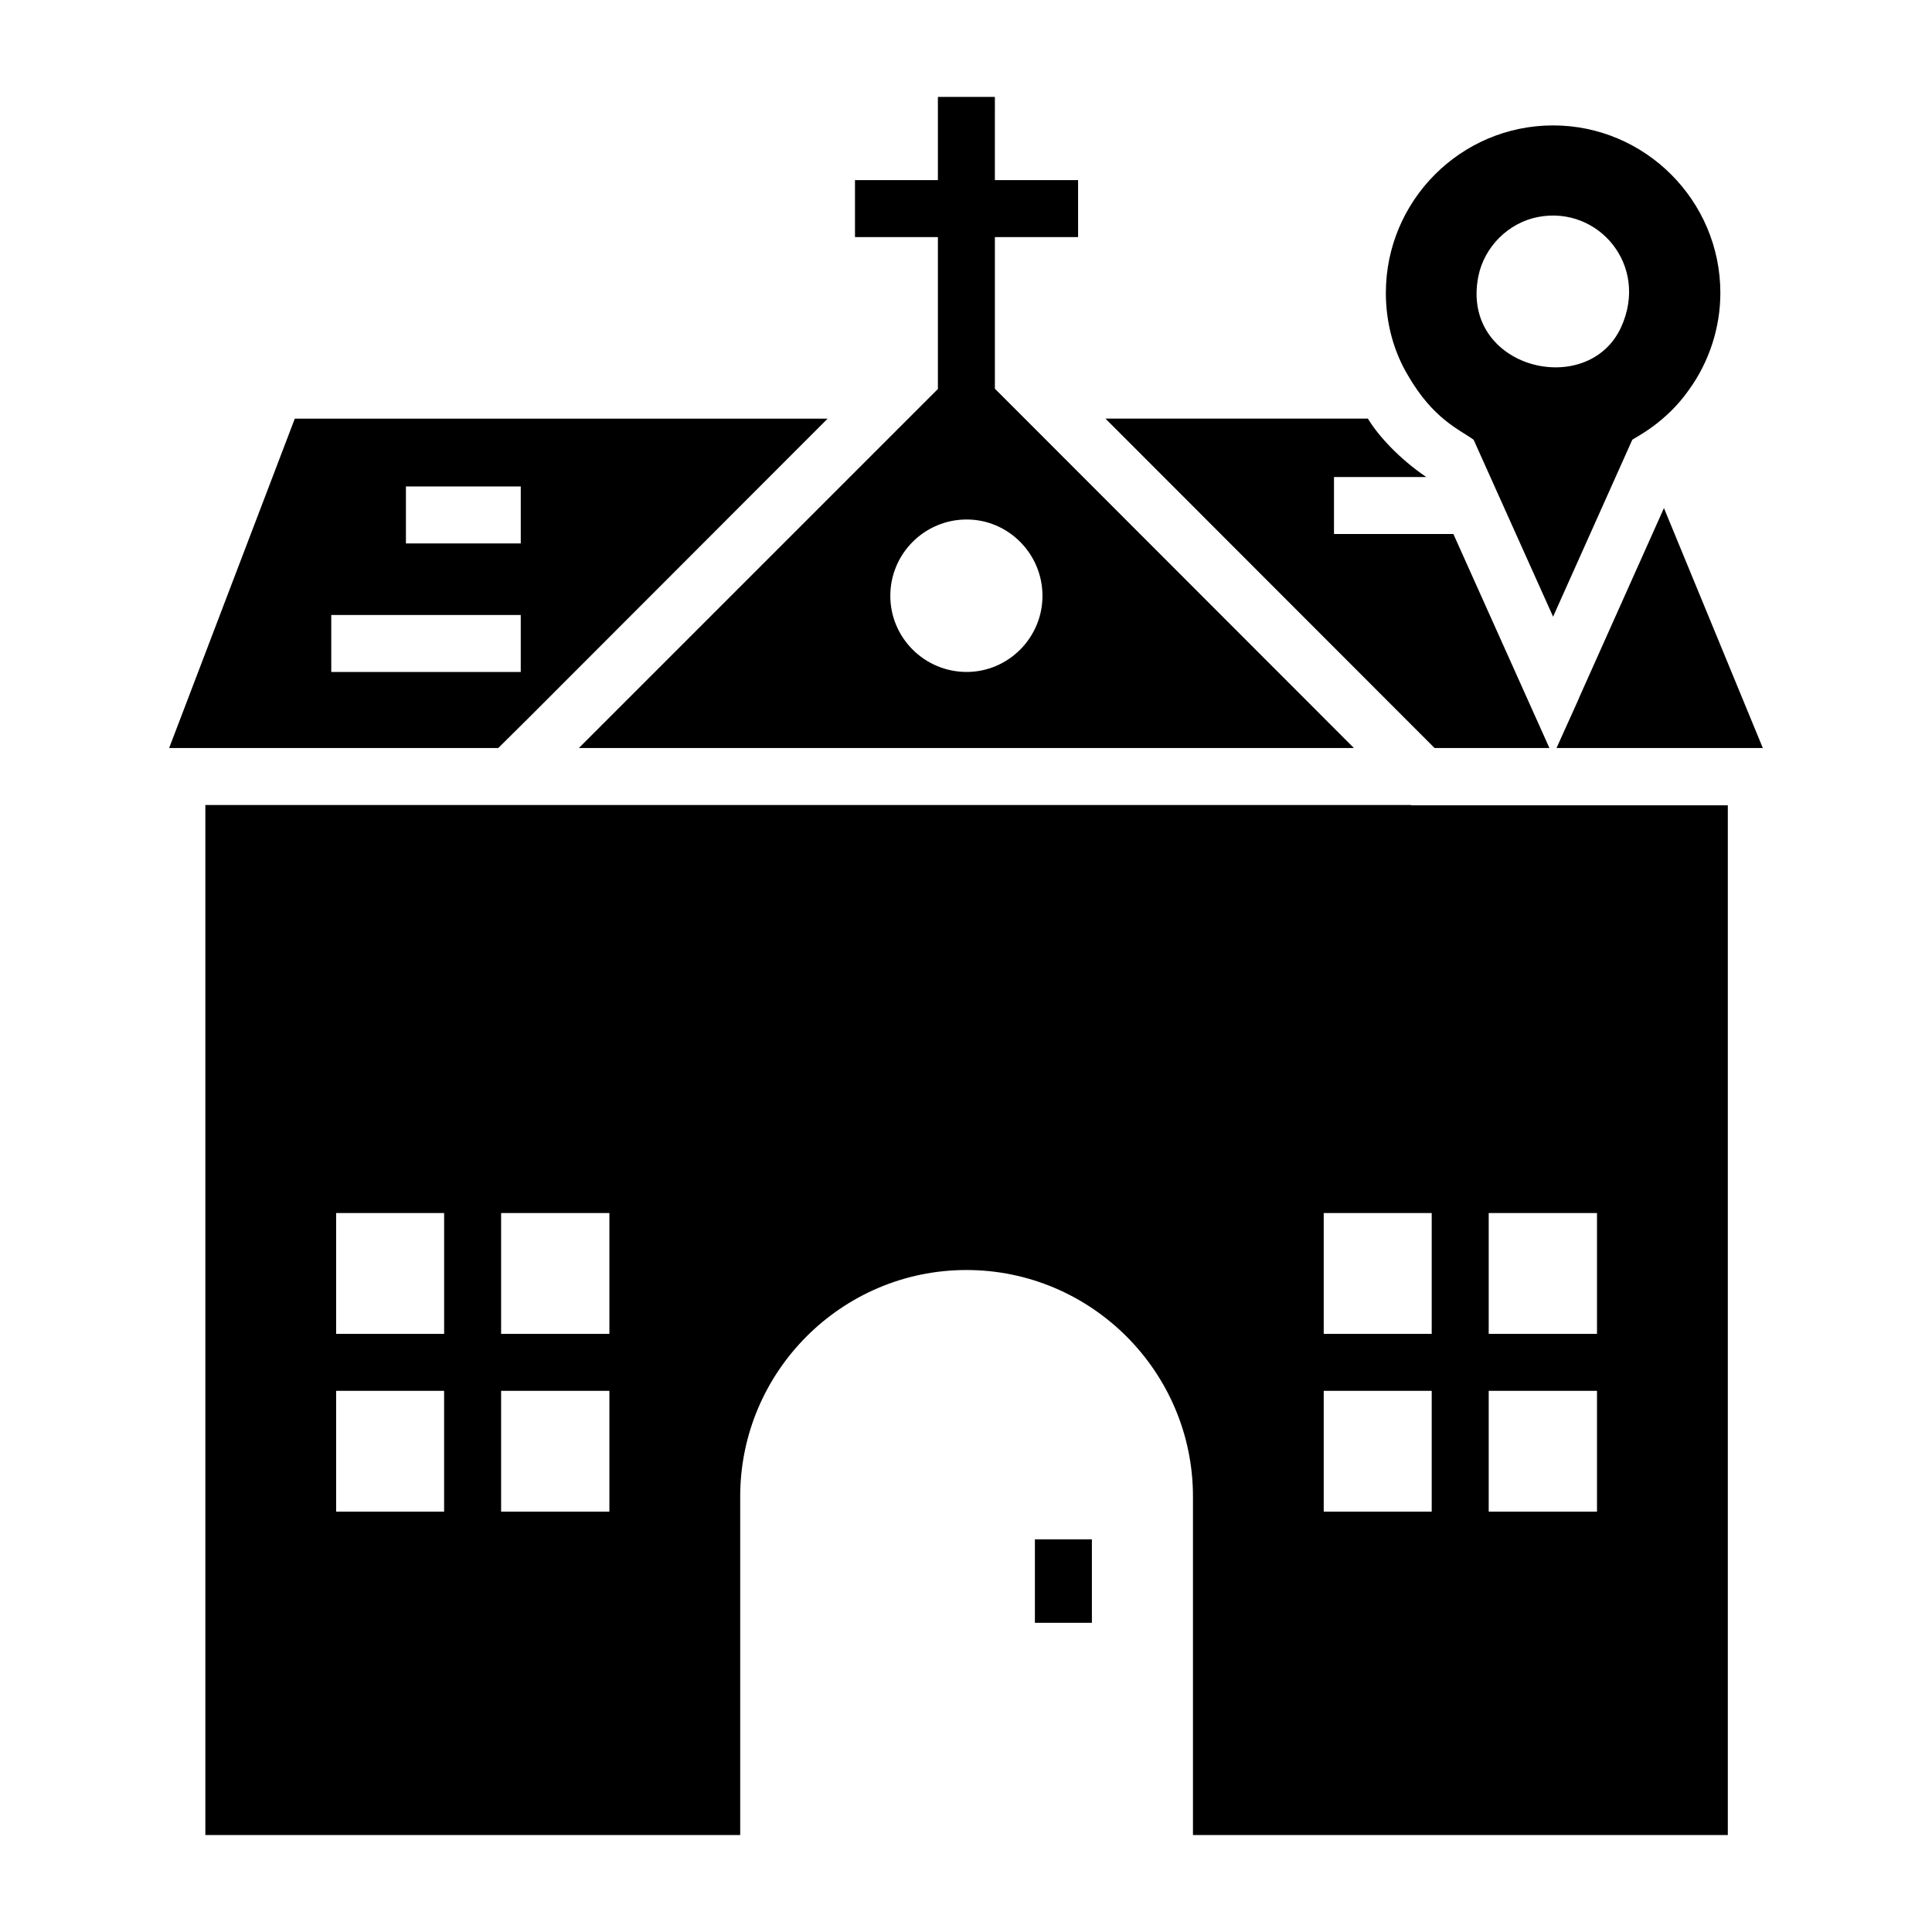 <?xml version="1.0" encoding="UTF-8"?>
<!-- Uploaded to: ICON Repo, www.svgrepo.com, Generator: ICON Repo Mixer Tools -->
<svg fill="#000000" width="800px" height="800px" version="1.1" viewBox="144 144 512 512" xmlns="http://www.w3.org/2000/svg">
 <g>
  <path d="m562.46 328.94v0.074l-5.965 13.215h54.672l-26.203-63.582z"/>
  <path d="m554.61 342.23-25.449-56.711h-31.641v-15.102h24.465c-7.078-4.781-12.738-10.918-15.48-15.48h-69.547l87.215 87.293z"/>
  <path d="m534.52 260.53 21.066 46.895c0.344-0.766 22.387-50.008 20.992-46.895 0.789-0.605 8.84-4.434 14.953-13.141 5.438-7.477 8.383-16.613 8.383-25.75 0-24.465-19.934-44.402-44.324-44.402-24.465 0-44.324 19.934-44.324 44.402 0 7.852 2.039 15.48 5.891 21.898 6.66 11.516 13.582 14.273 17.363 16.992zm1.246-43.242c1.547-7.867 7.992-14.289 15.863-15.789 15.949-3.043 29.469 12.852 21.973 29.223-8.805 19.234-42.625 10.934-37.836-13.434z"/>
  <path d="m284.12 334.23 79.215-79.289h-141.21l-33.301 87.293h87.219zm-32.547-61.316h30.434v15.102h-30.434zm-19.785 34.059h50.215v15.102h-50.215z"/>
  <path d="m517.91 357.33h-319.49v272.98h141.74v-89.711c0-33.074 26.883-60.031 59.957-60.031s60.031 26.957 60.031 60.031v89.711h141.74v-272.9h-83.895zm-241.11 140.15v-32.016h28.695v32.016zm28.695 15.102v32.016h-28.695v-32.016zm-43.797-47.117v32.016h-28.621v-32.016zm-28.621 47.117h28.617v32.016l-28.617 0.004zm290.34 0v32.016h-28.617v-32.016zm-28.617-15.102v-32.016h28.617v32.016zm72.418 15.102v32.016h-28.695v-32.016zm-28.695-15.102v-32.016h28.695v32.016z"/>
  <path d="m418.26 551.94h15.102v22.117h-15.102z"/>
  <path d="m297.41 342.23h205.39l-95.145-95.219v-40.176h22.051l-0.004-15.102h-22.051l0.004-22.047h-15.102v22.051h-21.973v15.102h21.973v40.25zm102.77-60.559c11.023 0 20.086 9.062 20.086 20.238 0 11.102-9.062 20.164-20.086 20.164-11.176 0-20.238-9.062-20.238-20.164 0-11.18 9.062-20.238 20.238-20.238z"/>
 </g>
</svg>